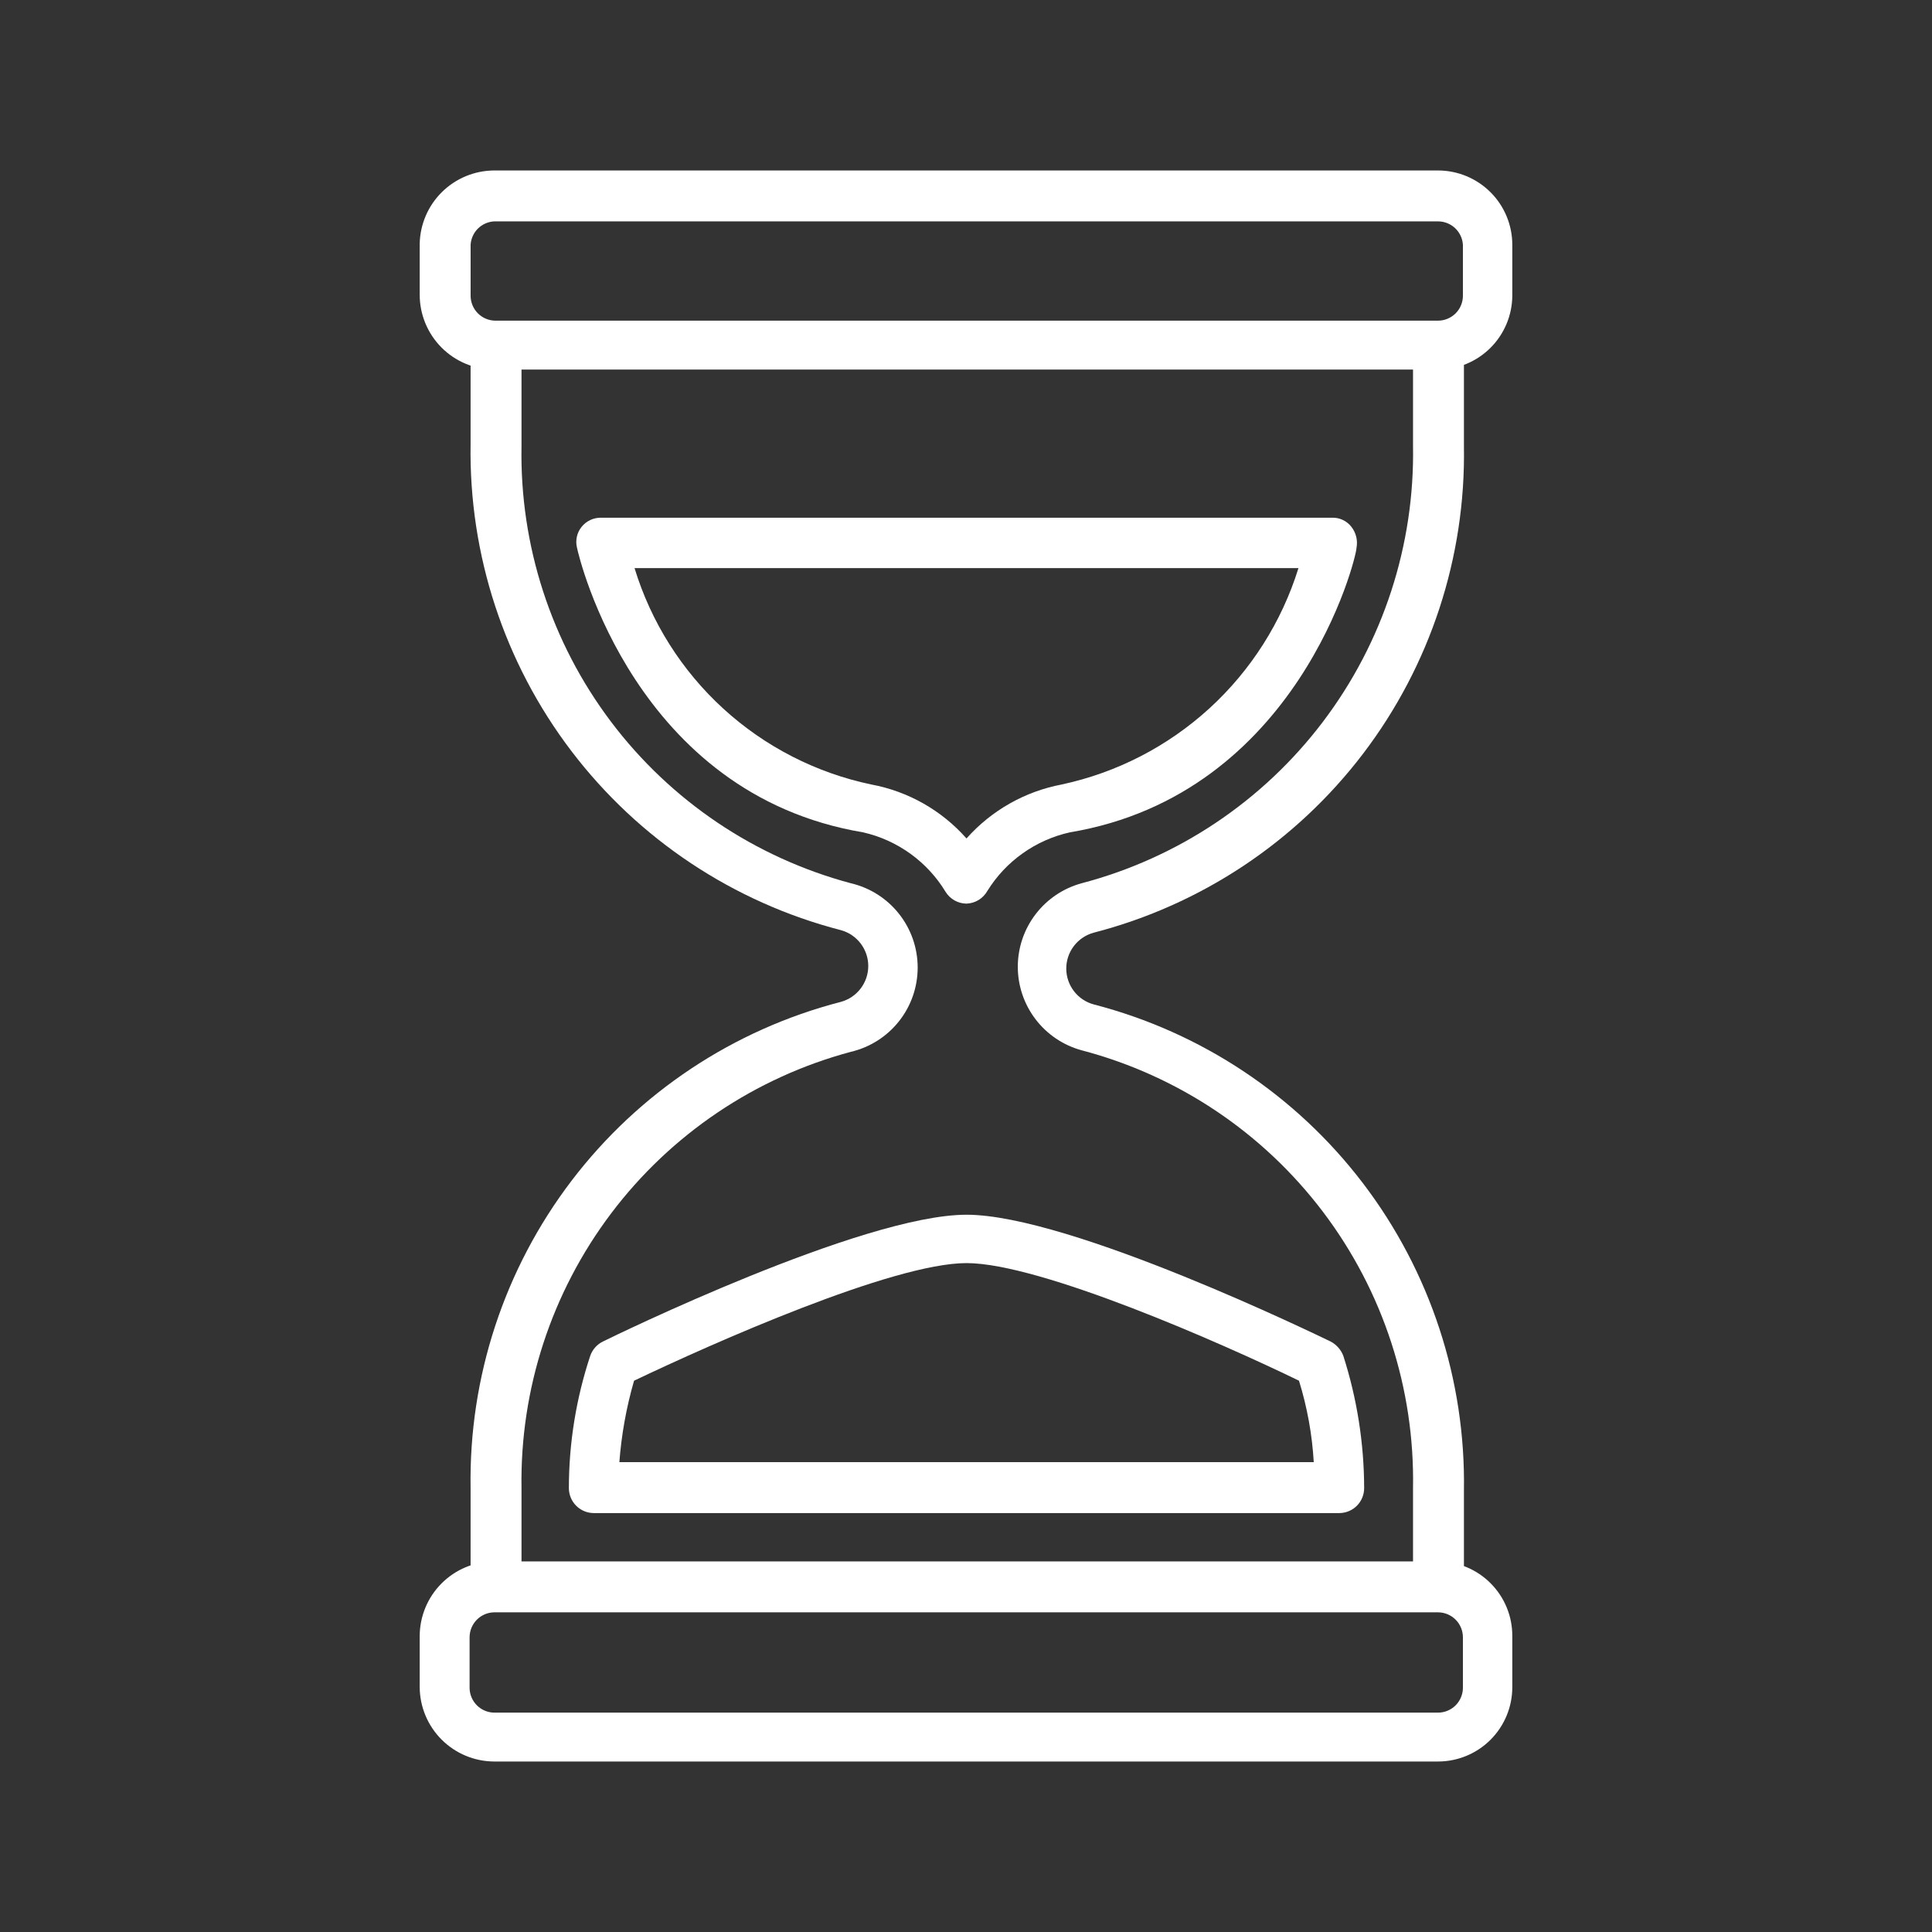 <?xml version="1.0" encoding="UTF-8"?> <svg xmlns="http://www.w3.org/2000/svg" width="85" height="85" viewBox="0 0 85 85" fill="none"><rect x="0" y="0" width="85" height="85" fill="#333333" stroke="none"/> <path d="M63.265 16.258H21.735C20.866 16.253 20.034 15.903 19.421 15.286C18.809 14.669 18.465 13.835 18.465 12.966V10.726C18.482 9.868 18.834 9.051 19.445 8.448C20.055 7.846 20.877 7.506 21.735 7.5L63.265 7.5C64.132 7.5 64.964 7.845 65.577 8.458C66.191 9.071 66.535 9.903 66.535 10.77V13.01C66.529 13.874 66.182 14.7 65.569 15.309C64.957 15.917 64.128 16.258 63.265 16.258V16.258ZM21.735 9.74C21.467 9.756 21.214 9.87 21.024 10.059C20.834 10.249 20.721 10.502 20.705 10.77V13.01C20.705 13.298 20.817 13.573 21.018 13.779C21.219 13.984 21.493 14.102 21.78 14.108H63.265C63.409 14.108 63.552 14.08 63.685 14.024C63.818 13.969 63.939 13.888 64.041 13.787C64.143 13.685 64.224 13.564 64.279 13.43C64.334 13.297 64.362 13.155 64.362 13.01V10.77C64.345 10.491 64.222 10.229 64.018 10.037C63.814 9.846 63.545 9.739 63.265 9.74H21.735Z" fill="white"></path> <path d="M22.944 69.84H20.704V65.472C20.624 60.596 22.187 55.835 25.141 51.954C28.094 48.074 32.268 45.3 36.989 44.08C37.336 43.986 37.643 43.781 37.862 43.495C38.081 43.21 38.2 42.86 38.2 42.5C38.2 42.141 38.081 41.791 37.862 41.505C37.643 41.22 37.336 41.014 36.989 40.921C32.268 39.7 28.094 36.926 25.141 33.046C22.187 29.166 20.624 24.405 20.704 19.529V15.161H22.944V19.641C22.866 24.003 24.252 28.265 26.878 31.748C29.505 35.232 33.222 37.735 37.437 38.86C38.273 39.057 39.018 39.53 39.551 40.203C40.084 40.876 40.374 41.709 40.374 42.568C40.374 43.426 40.084 44.26 39.551 44.932C39.018 45.605 38.273 46.078 37.437 46.275C33.228 47.402 29.515 49.904 26.89 53.381C24.264 56.859 22.875 61.114 22.944 65.472V69.84Z" fill="white"></path> <path d="M63.265 77.499H21.735C20.87 77.494 20.041 77.147 19.429 76.535C18.817 75.923 18.471 75.095 18.465 74.229V71.989C18.465 71.12 18.809 70.285 19.421 69.669C20.034 69.052 20.866 68.702 21.735 68.696H63.265C63.696 68.696 64.123 68.782 64.522 68.947C64.92 69.113 65.281 69.356 65.585 69.662C65.889 69.968 66.13 70.331 66.293 70.731C66.456 71.13 66.538 71.558 66.535 71.989V74.229C66.535 75.097 66.191 75.928 65.577 76.542C64.964 77.155 64.132 77.499 63.265 77.499ZM21.735 70.936C21.448 70.942 21.174 71.06 20.974 71.266C20.773 71.471 20.66 71.747 20.66 72.034V74.274C20.666 74.557 20.781 74.827 20.981 75.028C21.182 75.228 21.452 75.343 21.735 75.349H63.265C63.552 75.349 63.828 75.237 64.033 75.036C64.238 74.835 64.356 74.561 64.362 74.274V72.034C64.362 71.743 64.247 71.464 64.041 71.258C63.835 71.052 63.556 70.936 63.265 70.936H21.735Z" fill="white"></path> <path d="M64.407 69.84H62.167V65.472C62.246 61.091 60.851 56.811 58.207 53.318C55.563 49.825 51.822 47.321 47.585 46.208C46.779 45.988 46.068 45.509 45.561 44.845C45.054 44.181 44.779 43.369 44.779 42.534C44.779 41.699 45.054 40.887 45.561 40.223C46.068 39.559 46.779 39.08 47.585 38.86C51.822 37.747 55.563 35.243 58.207 31.75C60.851 28.257 62.246 23.977 62.167 19.596V15.161H64.407V19.641C64.487 24.517 62.924 29.278 59.971 33.158C57.017 37.038 52.843 39.812 48.122 41.033C47.775 41.127 47.468 41.332 47.249 41.617C47.03 41.903 46.911 42.253 46.911 42.612C46.911 42.972 47.03 43.322 47.249 43.607C47.468 43.893 47.775 44.098 48.122 44.191C52.843 45.413 57.017 48.186 59.971 52.066C62.924 55.947 64.487 60.708 64.407 65.584V69.84Z" fill="white"></path> <path d="M58.942 66.569H26.126C25.982 66.569 25.839 66.54 25.706 66.485C25.573 66.43 25.452 66.349 25.35 66.247C25.248 66.145 25.167 66.025 25.112 65.891C25.057 65.758 25.028 65.615 25.028 65.471C25.029 63.492 25.346 61.526 25.969 59.647C26.017 59.511 26.091 59.386 26.187 59.278C26.283 59.17 26.399 59.083 26.529 59.02C26.977 58.796 37.953 53.443 42.523 53.443C47.092 53.443 58.068 58.796 58.539 59.02C58.796 59.154 58.995 59.377 59.099 59.647C59.703 61.53 60.013 63.494 60.017 65.471C60.017 65.759 59.905 66.034 59.704 66.24C59.503 66.445 59.229 66.563 58.942 66.569V66.569ZM27.246 64.329H57.8C57.729 63.112 57.511 61.909 57.15 60.745C53.79 59.11 45.771 55.571 42.523 55.571C39.275 55.571 31.323 59.11 27.896 60.745C27.553 61.929 27.336 63.145 27.246 64.374V64.329Z" fill="white"></path> <path d="M42.522 39.756C42.338 39.754 42.158 39.706 41.997 39.616C41.837 39.526 41.701 39.397 41.604 39.241C41.206 38.583 40.679 38.012 40.056 37.562C39.432 37.112 38.725 36.791 37.975 36.62C27.94 34.94 25.476 24.547 25.386 24.099C25.346 23.94 25.344 23.775 25.379 23.616C25.414 23.456 25.485 23.307 25.588 23.18C25.69 23.053 25.819 22.95 25.967 22.88C26.114 22.811 26.276 22.775 26.439 22.777H58.605C58.769 22.772 58.932 22.805 59.08 22.876C59.228 22.946 59.357 23.05 59.457 23.18C59.557 23.308 59.629 23.457 59.668 23.615C59.707 23.773 59.711 23.938 59.681 24.099C59.681 24.547 57.105 34.94 47.069 36.62C46.323 36.786 45.618 37.099 44.995 37.542C44.372 37.984 43.843 38.547 43.441 39.196C43.348 39.36 43.215 39.498 43.055 39.596C42.894 39.694 42.71 39.749 42.522 39.756V39.756ZM27.917 24.994C28.642 27.368 29.991 29.504 31.824 31.179C33.656 32.853 35.904 34.005 38.333 34.514C39.956 34.816 41.43 35.652 42.522 36.889C43.618 35.656 45.091 34.821 46.711 34.514C49.136 33.994 51.378 32.838 53.209 31.165C55.039 29.492 56.391 27.363 57.127 24.994H27.917Z" fill="white"></path> </svg> 